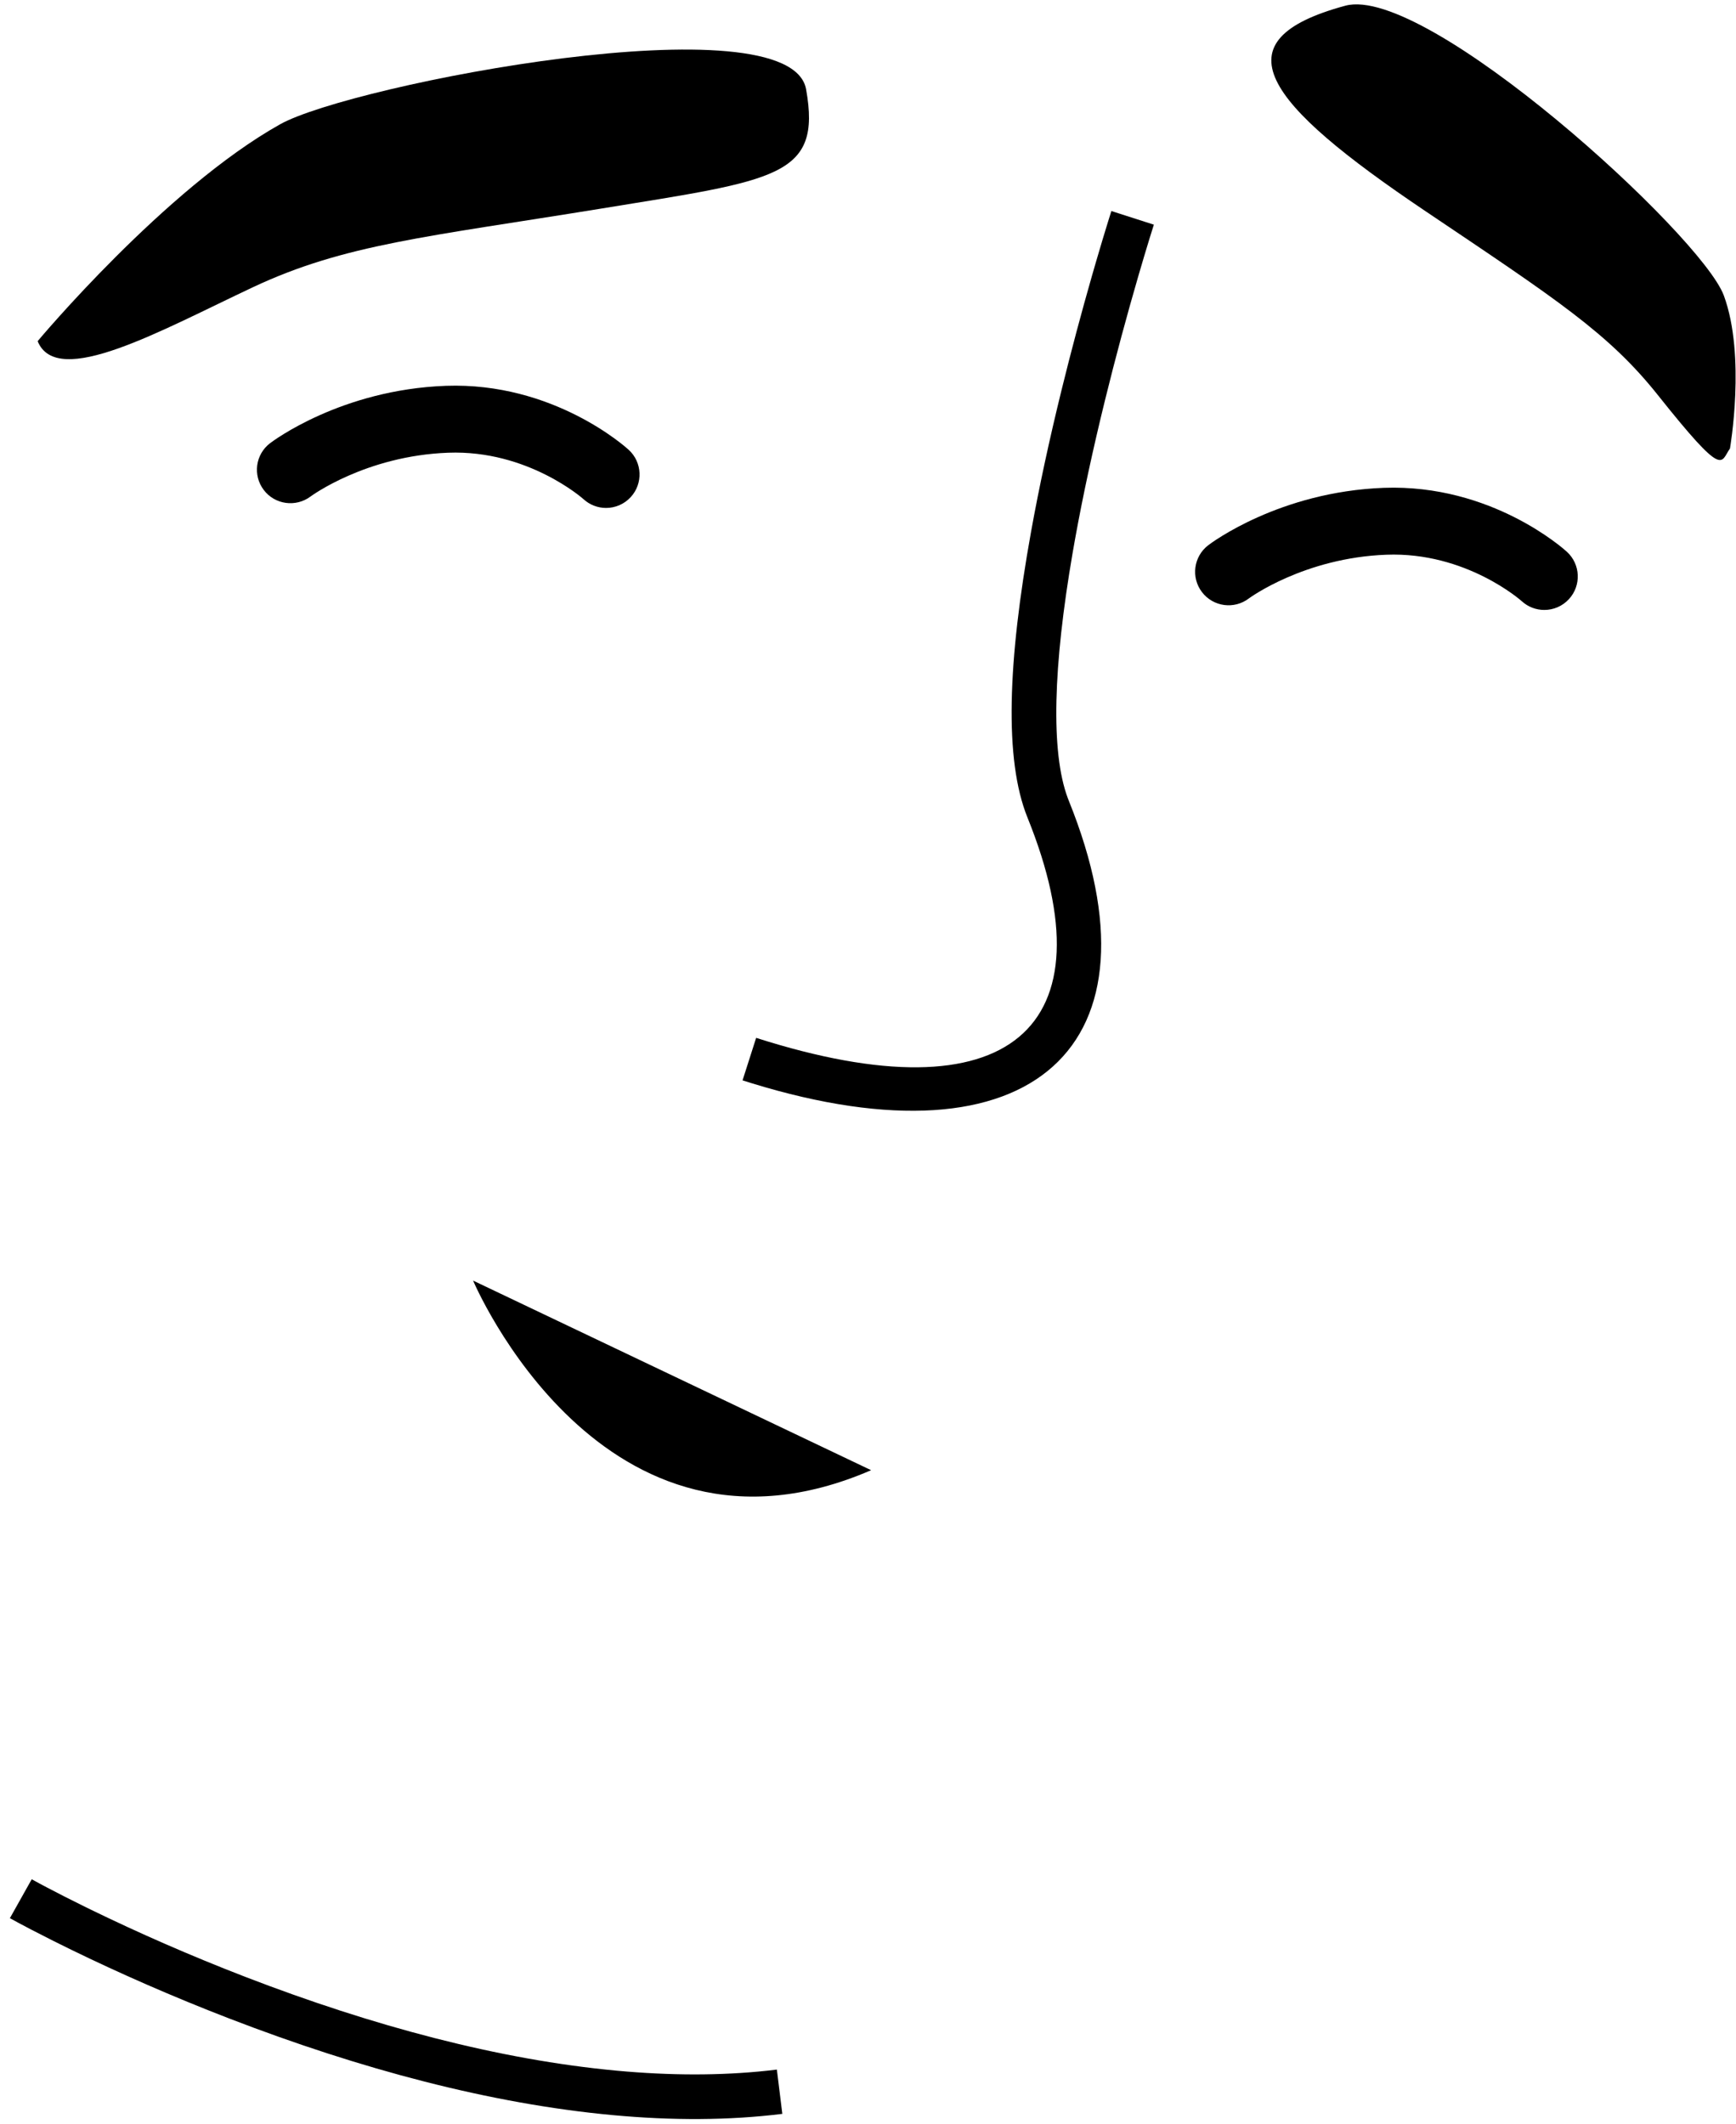 <svg viewBox="24.298 33.6 155.643 190.4" xmlns="http://www.w3.org/2000/svg" xmlns:xlink="http://www.w3.org/1999/xlink" xmlns:blush="http://design.blush" overflow="visible" width="155.643px" height="190.4px"><g id="Expression/Holding Laughter" stroke="none" stroke-width="1" fill="none" fill-rule="evenodd"><g id="Group-16" transform="translate(23, 29)" fill="#000"><path d="M42.119,122.578 C42.119,122.578 58.269,147.577 80.212,133.118 L42.119,122.578 Z" id="Fill-1" transform="translate(61.165, 130.098) rotate(10) translate(-61.165, -130.098)"/><g id="Group-9" transform="translate(0, 0.515)"><path d="M2,22.976 C2,22.976 17.26,13.766 28.897,11.671 C36.082,10.378 75.756,15.977 74.492,24.067 C73.26,31.949 69.346,30.888 53.686,28.197 C38.026,25.505 30.873,23.71 21.82,24.689 C12.766,25.667 2.245,27.625 2,22.976" id="Fill-7" transform="translate(38.261, 20.834) rotate(-19) translate(-38.261, -20.834)"/></g><path d="M163.977,33.484 C163.977,33.484 161.362,25.483 157.059,21.638 C152.756,17.795 120.372,9.495 114.895,14.628 C106.193,22.784 112.446,25.707 129.915,27.519 C143.964,28.977 149.514,29.463 156.025,32.291 C164.921,36.155 163.78,34.974 163.977,33.484" id="Fill-10" transform="translate(137.489, 23.948) rotate(28) translate(-137.489, -23.948)"/></g><g id="Group-124" transform="translate(25, 52)" fill="#000" fill-rule="nonzero"><path d="M98.939,0.516 L102.748,1.738 L102.375,2.931 C102.076,3.904 101.742,5.018 101.382,6.253 C100.354,9.784 99.326,13.576 98.366,17.479 C97.3,21.818 96.385,26.025 95.67,29.998 L95.463,31.174 C93.726,41.278 93.48,48.993 95.033,53.142 L95.124,53.377 C104.002,75.34 91.946,86.478 66.642,78.679 L65.872,78.437 L67.091,74.627 C89.885,81.921 99.026,73.703 91.416,54.876 C89.321,49.694 89.643,40.899 91.734,29.289 C92.465,25.227 93.396,20.939 94.482,16.524 C95.348,13.003 96.268,9.573 97.194,6.338 L97.542,5.135 C97.751,4.418 97.951,3.741 98.141,3.107 L98.63,1.502 L98.939,0.516 Z" id="Stroke-114"/><path d="M0.185,153.534 L2.142,150.046 L2.856,150.435 L3.511,150.783 C4.503,151.305 5.632,151.881 6.887,152.498 L7.433,152.765 C11.654,154.821 16.322,156.878 21.3,158.798 C32.748,163.212 44.06,166.225 54.584,167.202 C59.354,167.645 63.874,167.656 68.106,167.202 L68.949,167.105 L69.438,171.075 C64.663,171.663 59.575,171.683 54.214,171.185 C43.277,170.169 31.625,167.066 19.861,162.53 C14.771,160.567 10,158.465 5.681,156.361 L4.048,155.554 C3.353,155.206 2.702,154.873 2.094,154.556 L0.963,153.958 L0.185,153.534 Z" id="Stroke-122"/></g><path d="M78.636,79.129 C77.911,79.129 77.185,78.868 76.609,78.339 C76.571,78.305 71.624,73.913 64.483,74.179 C57.094,74.452 52.189,78.067 52.14,78.103 C50.818,79.093 48.939,78.833 47.944,77.517 C46.947,76.2 47.196,74.331 48.508,73.328 C48.764,73.132 54.886,68.53 64.261,68.183 C73.91,67.836 80.394,73.67 80.665,73.919 C81.886,75.039 81.968,76.937 80.847,78.157 C80.256,78.802 79.447,79.129 78.636,79.129" id="Fill-12" fill="#000"/><path d="M162.754,88.272 C162.029,88.272 161.303,88.011 160.727,87.482 C160.689,87.448 155.742,83.05 148.6,83.322 C141.231,83.594 136.317,87.201 136.27,87.237 C134.953,88.244 133.07,87.992 132.064,86.676 C131.058,85.36 131.309,83.477 132.625,82.471 C132.881,82.275 139.004,77.672 148.379,77.326 C158.024,76.981 164.512,82.813 164.783,83.062 C166.004,84.182 166.086,86.08 164.965,87.3 C164.374,87.945 163.565,88.272 162.754,88.272" id="Fill-14" fill="#000"/></g></svg>